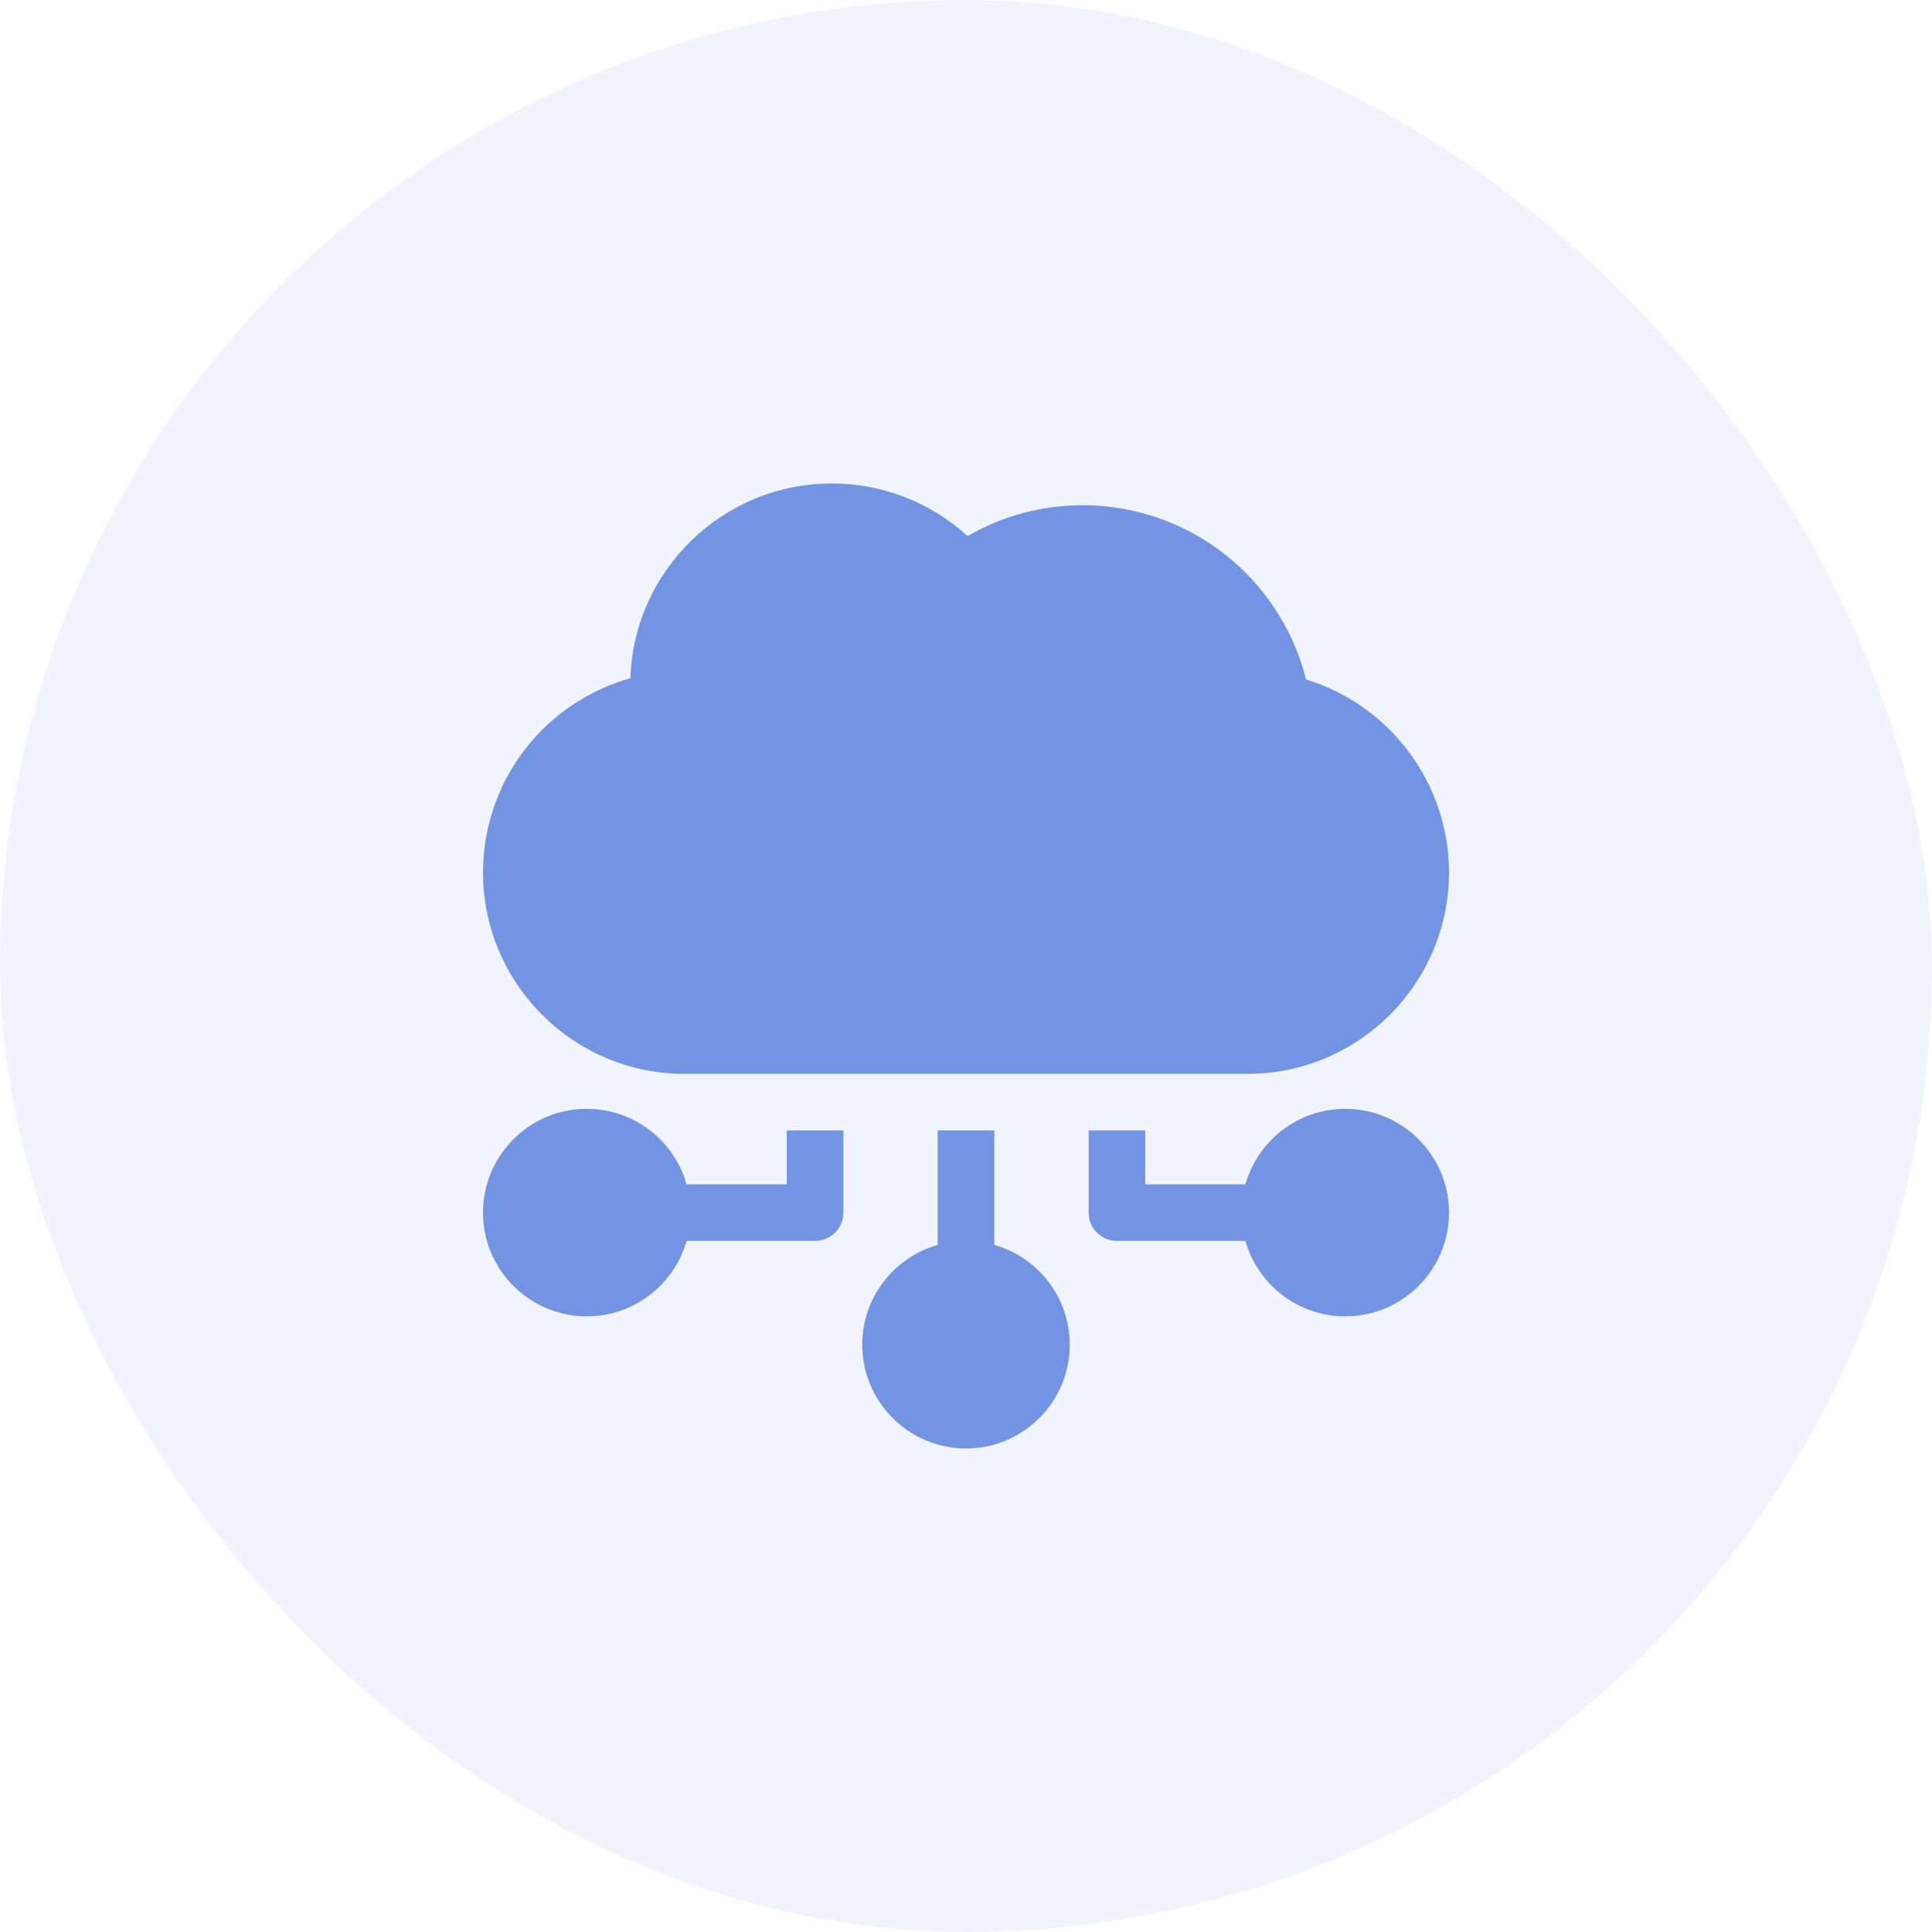 <svg width="40" height="40" viewBox="0 0 40 40" fill="none" xmlns="http://www.w3.org/2000/svg">
<rect width="40" height="40" rx="20" fill="#7294E3" fill-opacity="0.1"/>
<g clip-path="url(#clip0_3277_15051)">
<path d="M27.041 14.069C26.803 13.118 26.272 12.255 25.519 11.608C24.657 10.868 23.556 10.46 22.421 10.46C21.569 10.46 20.753 10.68 20.033 11.1C19.271 10.402 18.271 10.01 17.22 10.01C14.966 10.01 13.124 11.807 13.051 14.043C12.272 14.261 11.566 14.704 11.027 15.322C10.365 16.082 10 17.055 10 18.061C10 20.361 11.871 22.233 14.171 22.233H25.829C28.129 22.233 30 20.361 30 18.061C30 16.217 28.777 14.597 27.041 14.069Z" fill="#7294E3"/>
<path d="M16.289 23.405V24.52H14.215C13.959 23.619 13.13 22.957 12.148 22.957C10.964 22.957 10 23.921 10 25.106C10 26.291 10.964 27.254 12.148 27.254C13.13 27.254 13.959 26.593 14.215 25.692H16.875C17.198 25.692 17.461 25.43 17.461 25.106V23.405H16.289Z" fill="#7294E3"/>
<path d="M20.586 25.774V23.405H19.414V25.774C18.513 26.03 17.852 26.859 17.852 27.84C17.852 29.025 18.815 29.989 20 29.989C21.185 29.989 22.148 29.025 22.148 27.84C22.148 26.859 21.487 26.03 20.586 25.774Z" fill="#7294E3"/>
<path d="M27.852 22.957C26.87 22.957 26.041 23.619 25.785 24.52H23.711V23.405H22.539V25.106C22.539 25.43 22.802 25.692 23.125 25.692H25.785C26.041 26.593 26.87 27.254 27.852 27.254C29.036 27.254 30 26.291 30 25.106C30 23.921 29.036 22.957 27.852 22.957Z" fill="#7294E3"/>
</g>
<defs>
<clipPath id="clip0_3277_15051">
<rect width="20" height="20" fill="white" transform="translate(10 10)"/>
</clipPath>
</defs>
</svg>
